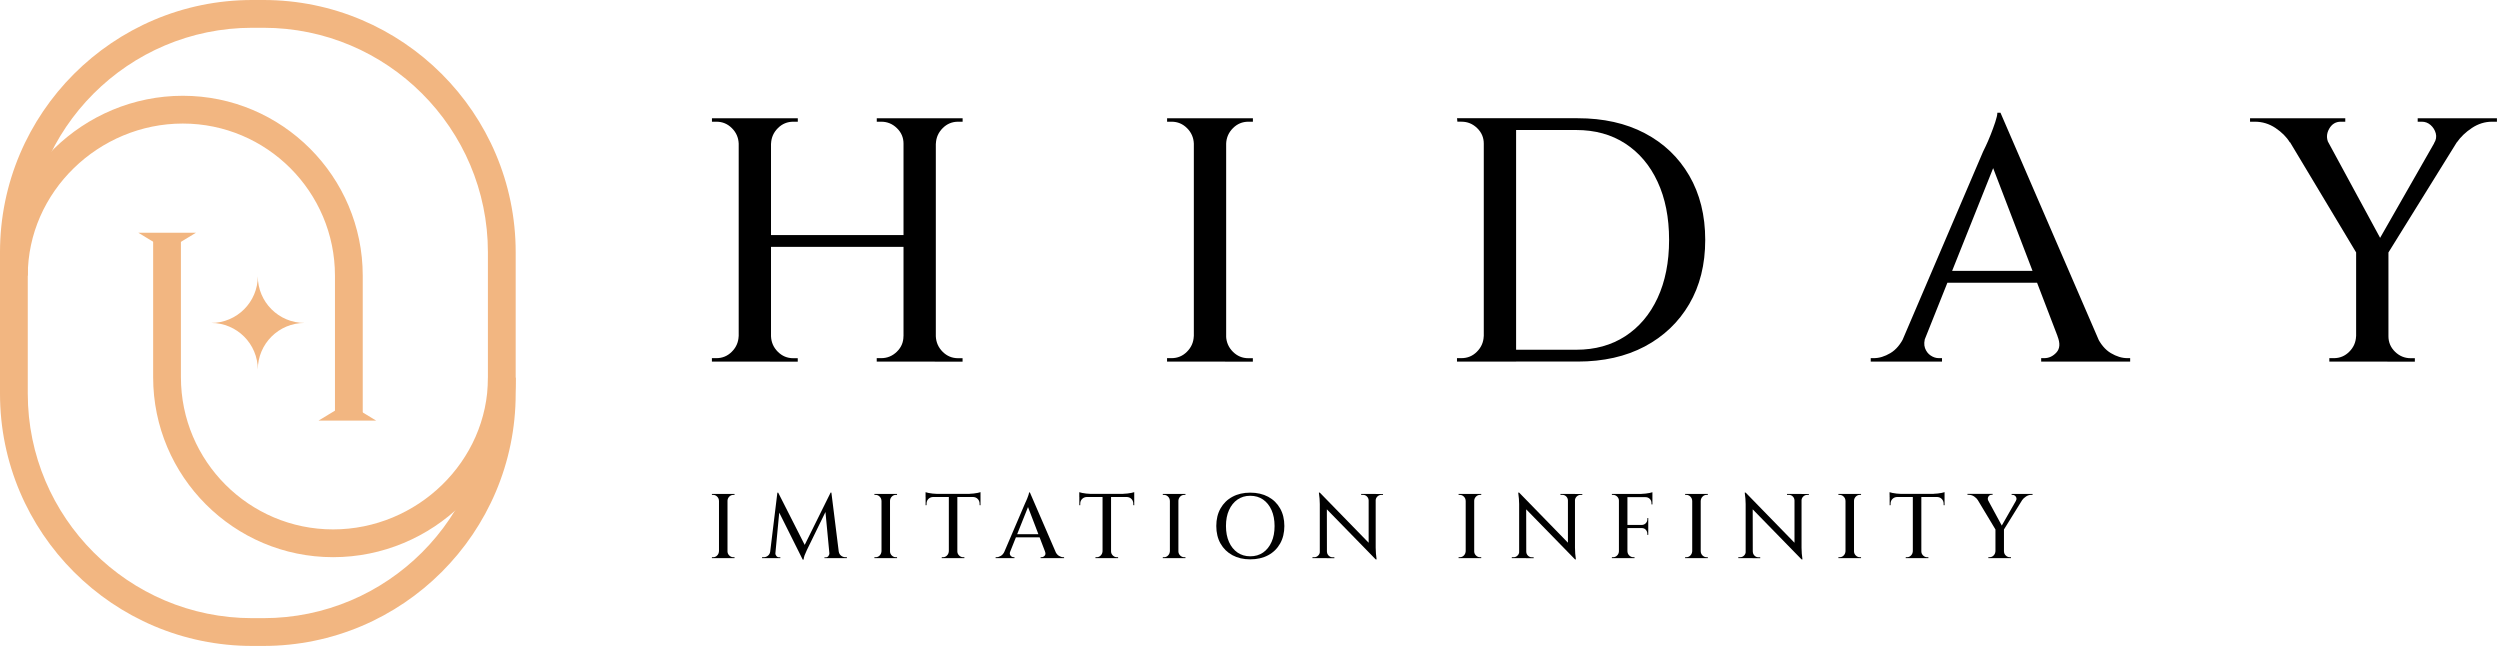 <?xml version="1.0" encoding="UTF-8"?> <svg xmlns="http://www.w3.org/2000/svg" width="209" height="54" viewBox="0 0 209 54" fill="none"><path d="M22.023 54H21.087C9.458 54 0 44.541 0 32.913V21.087C0 9.458 9.458 0 21.087 0H22.023C33.652 0 43.111 9.458 43.111 21.087V32.913C43.111 44.541 33.652 54 22.023 54ZM21.087 2.322C10.738 2.322 2.322 10.742 2.322 21.087V32.913C2.322 43.262 10.742 51.678 21.087 51.678H22.023C32.373 51.678 40.789 43.258 40.789 32.913V21.087C40.789 10.738 32.369 2.322 22.023 2.322H21.087Z" fill="#F2B681"></path><path d="M30.325 34.653H28.003V23.049C28.003 16.035 22.297 10.329 15.283 10.329C8.269 10.329 2.322 16.031 2.322 23.045H0C0 14.751 6.99 8.007 15.283 8.007C23.577 8.007 30.325 14.755 30.325 23.049V34.653Z" fill="#F2B681"></path><path d="M27.845 46.58C19.551 46.58 12.803 39.832 12.803 31.538V19.934H15.125V31.538C15.125 38.552 20.831 44.258 27.845 44.258C34.859 44.258 40.794 38.581 40.794 31.571H43.116C43.116 39.864 36.143 46.58 27.849 46.58H27.845Z" fill="#F2B681"></path><path d="M21.553 30.902C21.553 28.748 19.808 26.998 17.65 26.998C19.804 26.998 21.553 25.253 21.553 23.095C21.553 25.249 23.299 26.998 25.457 26.998C23.303 26.998 21.553 28.744 21.553 30.902Z" fill="#F2B681"></path><path d="M13.971 20.919L16.383 19.456H11.56L13.971 20.919Z" fill="#F2B681"></path><path d="M29.039 33.701L26.627 35.164H31.45L29.039 33.701Z" fill="#F2B681"></path><path d="M60.128 41.854H60.103C60.099 41.724 60.05 41.609 59.952 41.515C59.858 41.421 59.743 41.372 59.613 41.372H59.515V41.294H60.128V41.854ZM60.128 46.101V46.661H59.515V46.584H59.613C59.748 46.584 59.858 46.535 59.952 46.441C60.046 46.346 60.095 46.232 60.103 46.101H60.128ZM60.819 41.294V46.661H60.107V41.294H60.819ZM60.794 41.854V41.294H61.407V41.372H61.309C61.174 41.372 61.064 41.421 60.97 41.515C60.876 41.609 60.827 41.724 60.819 41.854H60.794ZM60.794 46.101H60.819C60.823 46.236 60.872 46.346 60.97 46.441C61.068 46.535 61.178 46.584 61.309 46.584H61.407V46.661H60.794V46.101Z" fill="#000"></path><path d="M64.559 46.102V46.662H63.709V46.584H63.831C63.97 46.584 64.093 46.544 64.199 46.458C64.305 46.372 64.371 46.253 64.391 46.102H64.559ZM64.988 41.185H65.057L65.249 41.745L64.784 46.662H64.322L64.988 41.189V41.185ZM64.82 46.225V46.261C64.82 46.343 64.849 46.417 64.91 46.486C64.967 46.556 65.041 46.588 65.123 46.588H65.237V46.658H64.771V46.221H64.824L64.82 46.225ZM65.057 41.185L67.367 45.738L67.105 46.781L64.898 42.362L65.057 41.181V41.185ZM69.435 41.185L69.496 41.806L67.457 45.979C67.371 46.159 67.305 46.31 67.26 46.433C67.216 46.556 67.191 46.674 67.179 46.785H67.101L66.933 46.241L69.435 41.189V41.185ZM69.337 46.225H69.39V46.662H68.924V46.593H69.039C69.124 46.593 69.198 46.56 69.251 46.49C69.304 46.421 69.337 46.347 69.337 46.266V46.229V46.225ZM69.505 41.185L70.187 46.658H69.374L68.969 42.386L69.435 41.181H69.505V41.185ZM69.958 46.102H70.118C70.142 46.257 70.212 46.376 70.318 46.458C70.424 46.539 70.547 46.584 70.678 46.584H70.8V46.662H69.958V46.102Z" fill="#000"></path><path d="M73.714 41.854H73.689C73.685 41.724 73.636 41.609 73.538 41.515C73.444 41.421 73.33 41.372 73.199 41.372H73.101V41.294H73.714V41.854ZM73.714 46.101V46.661H73.101V46.584H73.199C73.334 46.584 73.444 46.535 73.538 46.441C73.632 46.346 73.681 46.232 73.689 46.101H73.714ZM74.405 41.294V46.661H73.694V41.294H74.405ZM74.38 41.854V41.294H74.993V41.372H74.895C74.76 41.372 74.65 41.421 74.556 41.515C74.462 41.609 74.413 41.724 74.405 41.854H74.38ZM74.38 46.101H74.405C74.409 46.236 74.458 46.346 74.556 46.441C74.654 46.535 74.764 46.584 74.895 46.584H74.993V46.661H74.38V46.101Z" fill="#000"></path><path d="M77.381 41.148C77.43 41.168 77.512 41.188 77.614 41.209C77.716 41.229 77.835 41.246 77.962 41.262C78.088 41.278 78.207 41.287 78.313 41.287L77.377 41.372V41.152L77.381 41.148ZM81.971 41.287V41.548H77.377V41.287H81.971ZM78.015 41.524V41.548C77.851 41.552 77.716 41.609 77.614 41.712C77.508 41.818 77.459 41.949 77.459 42.116V42.231L77.381 42.239V41.524H78.019H78.015ZM79.343 46.102V46.662H78.73V46.584H78.828C78.963 46.584 79.073 46.535 79.167 46.441C79.261 46.347 79.31 46.233 79.319 46.102H79.343ZM80.034 41.315V46.662H79.323V41.315H80.034ZM80.009 46.102H80.034C80.038 46.237 80.087 46.347 80.185 46.441C80.283 46.535 80.394 46.584 80.524 46.584H80.622V46.662H80.009V46.102ZM81.971 41.148V41.368L81.035 41.282C81.146 41.282 81.268 41.274 81.391 41.258C81.518 41.242 81.632 41.225 81.738 41.205C81.845 41.184 81.922 41.164 81.967 41.144L81.971 41.148ZM81.971 41.524V42.239L81.894 42.231V42.116C81.894 41.953 81.841 41.818 81.738 41.712C81.632 41.605 81.501 41.552 81.338 41.548V41.524H81.975H81.971Z" fill="#000"></path><path d="M84.449 46.101C84.412 46.203 84.408 46.289 84.433 46.362C84.457 46.432 84.502 46.489 84.559 46.526C84.616 46.563 84.678 46.583 84.739 46.583H84.809V46.661H83.235V46.583H83.304C83.423 46.583 83.541 46.547 83.668 46.473C83.795 46.399 83.897 46.277 83.979 46.101H84.445H84.449ZM86.1 41.171L86.162 41.838L84.245 46.636H83.746L85.716 42.03C85.716 42.03 85.74 41.981 85.773 41.911C85.806 41.842 85.843 41.76 85.879 41.662C85.916 41.564 85.953 41.47 85.982 41.38C86.01 41.29 86.027 41.22 86.027 41.171H86.096H86.1ZM87.089 44.658V44.92H84.743V44.658H87.089ZM86.1 41.171L88.455 46.616H87.559L85.851 42.152L86.104 41.171H86.1ZM87.355 46.101H88.222C88.303 46.273 88.406 46.399 88.532 46.473C88.659 46.547 88.778 46.583 88.896 46.583H88.957V46.661H86.995V46.583H87.065C87.167 46.583 87.257 46.542 87.335 46.456C87.412 46.371 87.421 46.252 87.359 46.101H87.355Z" fill="#000"></path><path d="M90.232 41.148C90.281 41.168 90.362 41.188 90.465 41.209C90.567 41.229 90.685 41.246 90.812 41.262C90.939 41.278 91.057 41.287 91.164 41.287L90.228 41.372V41.152L90.232 41.148ZM94.822 41.287V41.548H90.228V41.287H94.822ZM90.865 41.524V41.548C90.702 41.552 90.567 41.609 90.465 41.712C90.358 41.818 90.309 41.949 90.309 42.116V42.231L90.232 42.239V41.524H90.869H90.865ZM92.194 46.102V46.662H91.581V46.584H91.679C91.814 46.584 91.924 46.535 92.018 46.441C92.112 46.347 92.161 46.233 92.169 46.102H92.194ZM92.884 41.315V46.662H92.173V41.315H92.884ZM92.86 46.102H92.884C92.888 46.237 92.938 46.347 93.036 46.441C93.134 46.535 93.244 46.584 93.375 46.584H93.473V46.662H92.86V46.102ZM94.822 41.148V41.368L93.886 41.282C93.996 41.282 94.119 41.274 94.242 41.258C94.368 41.242 94.483 41.225 94.589 41.205C94.695 41.184 94.773 41.164 94.818 41.144L94.822 41.148ZM94.822 41.524V42.239L94.744 42.231V42.116C94.744 41.953 94.691 41.818 94.589 41.712C94.483 41.605 94.352 41.552 94.188 41.548V41.524H94.826H94.822Z" fill="#000"></path><path d="M97.823 41.854H97.799C97.794 41.724 97.745 41.609 97.647 41.515C97.553 41.421 97.439 41.372 97.308 41.372H97.21V41.294H97.823V41.854ZM97.823 46.101V46.661H97.21V46.584H97.308C97.443 46.584 97.553 46.535 97.647 46.441C97.741 46.346 97.79 46.232 97.799 46.101H97.823ZM98.514 41.294V46.661H97.803V41.294H98.514ZM98.489 41.854V41.294H99.103V41.372H99.004C98.87 41.372 98.759 41.421 98.665 41.515C98.571 41.609 98.522 41.724 98.514 41.854H98.489ZM98.489 46.101H98.514C98.518 46.236 98.567 46.346 98.665 46.441C98.763 46.535 98.874 46.584 99.004 46.584H99.103V46.661H98.489V46.101Z" fill="#000"></path><path d="M104.519 41.185C105.091 41.185 105.59 41.3 106.019 41.529C106.444 41.758 106.779 42.084 107.016 42.502C107.253 42.918 107.372 43.413 107.372 43.973C107.372 44.533 107.253 45.028 107.016 45.444C106.779 45.861 106.448 46.188 106.019 46.417C105.594 46.646 105.091 46.761 104.519 46.761C103.947 46.761 103.46 46.646 103.035 46.417C102.61 46.188 102.275 45.861 102.038 45.444C101.801 45.028 101.682 44.533 101.682 43.973C101.682 43.413 101.801 42.918 102.038 42.502C102.275 42.084 102.606 41.758 103.035 41.529C103.46 41.3 103.955 41.185 104.519 41.185ZM104.519 46.507C104.932 46.507 105.291 46.401 105.594 46.193C105.896 45.984 106.129 45.69 106.301 45.31C106.473 44.929 106.554 44.488 106.554 43.977C106.554 43.466 106.469 43.021 106.301 42.645C106.133 42.269 105.896 41.974 105.594 41.762C105.291 41.553 104.936 41.447 104.519 41.447C104.102 41.447 103.763 41.553 103.456 41.762C103.154 41.97 102.917 42.264 102.745 42.645C102.573 43.025 102.491 43.466 102.491 43.977C102.491 44.488 102.577 44.934 102.745 45.31C102.912 45.686 103.15 45.98 103.456 46.193C103.759 46.401 104.114 46.507 104.519 46.507Z" fill="#000"></path><path d="M110.36 46.118V46.662H109.722V46.584H109.869C109.996 46.584 110.106 46.539 110.2 46.445C110.294 46.355 110.339 46.245 110.339 46.114H110.364L110.36 46.118ZM110.335 41.181L110.924 41.855L110.932 46.662H110.335V42.137C110.335 41.867 110.311 41.548 110.258 41.181H110.335ZM110.335 41.181L114.938 45.906L115.015 46.772L110.413 42.055L110.335 41.181ZM110.936 46.118C110.936 46.245 110.981 46.355 111.075 46.45C111.169 46.544 111.275 46.588 111.406 46.588H111.553V46.666H110.916V46.123H110.94L110.936 46.118ZM113.797 41.295H114.435V41.839H114.419C114.415 41.704 114.366 41.593 114.276 41.504C114.186 41.414 114.075 41.369 113.94 41.369H113.793V41.291L113.797 41.295ZM115.007 41.295V45.787C115.007 45.963 115.015 46.123 115.028 46.274C115.04 46.425 115.06 46.588 115.085 46.768H115.015L114.419 46.086V41.295H115.007ZM115.62 41.295V41.373H115.481C115.355 41.373 115.244 41.418 115.15 41.508C115.056 41.598 115.011 41.708 115.003 41.843H114.979V41.299H115.616L115.62 41.295Z" fill="#000"></path><path d="M122.552 41.854H122.528C122.524 41.724 122.475 41.609 122.377 41.515C122.283 41.421 122.168 41.372 122.037 41.372H121.939V41.294H122.552V41.854ZM122.552 46.101V46.661H121.939V46.584H122.037C122.172 46.584 122.283 46.535 122.377 46.441C122.471 46.346 122.52 46.232 122.528 46.101H122.552ZM123.243 41.294V46.661H122.532V41.294H123.243ZM123.219 41.854V41.294H123.832V41.372H123.734C123.599 41.372 123.488 41.421 123.394 41.515C123.3 41.609 123.251 41.724 123.243 41.854H123.219ZM123.219 46.101H123.243C123.247 46.236 123.296 46.346 123.394 46.441C123.492 46.535 123.603 46.584 123.734 46.584H123.832V46.661H123.219V46.101Z" fill="#000"></path><path d="M127.024 46.118V46.662H126.386V46.584H126.534C126.66 46.584 126.771 46.539 126.865 46.445C126.959 46.355 127.004 46.245 127.004 46.114H127.028L127.024 46.118ZM127 41.181L127.588 41.855L127.596 46.662H127V42.137C127 41.867 126.975 41.548 126.922 41.181H127ZM127 41.181L131.602 45.906L131.68 46.772L127.077 42.055L127 41.181ZM127.596 46.118C127.596 46.245 127.641 46.355 127.735 46.45C127.829 46.544 127.936 46.588 128.066 46.588H128.214V46.666H127.576V46.123H127.6L127.596 46.118ZM130.458 41.295H131.095V41.839H131.079C131.075 41.704 131.026 41.593 130.936 41.504C130.846 41.414 130.736 41.369 130.601 41.369H130.454V41.291L130.458 41.295ZM131.668 41.295V45.787C131.668 45.963 131.676 46.123 131.688 46.274C131.7 46.425 131.721 46.588 131.745 46.768H131.676L131.079 46.086V41.295H131.668ZM132.281 41.295V41.373H132.142C132.015 41.373 131.905 41.418 131.811 41.508C131.717 41.598 131.672 41.708 131.663 41.843H131.639V41.299H132.277L132.281 41.295Z" fill="#000"></path><path d="M135.366 41.854H135.342C135.342 41.723 135.293 41.608 135.195 41.514C135.096 41.42 134.982 41.371 134.851 41.371H134.757L134.749 41.294H135.362V41.854H135.366ZM135.366 46.1V46.66H134.753V46.583H134.851C134.986 46.583 135.096 46.534 135.19 46.44C135.284 46.346 135.334 46.231 135.342 46.1H135.366ZM136.053 41.294V46.66H135.342V41.294H136.053ZM138.142 41.294V41.563H136.033V41.294H138.142ZM137.794 43.885V44.147H136.033V43.885H137.794ZM136.033 46.1H136.057C136.061 46.235 136.11 46.346 136.208 46.44C136.306 46.534 136.417 46.583 136.548 46.583H136.646V46.66H136.033V46.1ZM138.142 41.155V41.375L137.206 41.289C137.316 41.289 137.439 41.281 137.561 41.265C137.688 41.249 137.802 41.232 137.909 41.212C138.015 41.191 138.093 41.171 138.138 41.151L138.142 41.155ZM137.794 43.317V43.901H137.259V43.885C137.394 43.881 137.5 43.832 137.59 43.738C137.676 43.648 137.721 43.538 137.721 43.407V43.313H137.798L137.794 43.317ZM137.794 44.13V44.715H137.717V44.617C137.717 44.49 137.672 44.38 137.586 44.286C137.5 44.192 137.39 44.147 137.255 44.147V44.13H137.79H137.794ZM138.142 41.539V42.168H138.064V42.062C138.064 41.919 138.015 41.8 137.921 41.706C137.827 41.612 137.708 41.563 137.565 41.563V41.539H138.142Z" fill="#000"></path><path d="M141.489 41.854H141.465C141.46 41.724 141.411 41.609 141.313 41.515C141.219 41.421 141.105 41.372 140.974 41.372H140.876V41.294H141.489V41.854ZM141.489 46.101V46.661H140.876V46.584H140.974C141.109 46.584 141.219 46.535 141.313 46.441C141.407 46.346 141.456 46.232 141.465 46.101H141.489ZM142.18 41.294V46.661H141.469V41.294H142.18ZM142.159 41.854V41.294H142.773V41.372H142.674C142.54 41.372 142.429 41.421 142.335 41.515C142.241 41.609 142.192 41.724 142.184 41.854H142.159ZM142.159 46.101H142.184C142.188 46.236 142.237 46.346 142.335 46.441C142.433 46.535 142.544 46.584 142.674 46.584H142.773V46.661H142.159V46.101Z" fill="#000"></path><path d="M145.961 46.118V46.662H145.323V46.584H145.471C145.597 46.584 145.708 46.539 145.802 46.445C145.896 46.355 145.941 46.245 145.941 46.114H145.965L145.961 46.118ZM145.937 41.181L146.525 41.855L146.533 46.662H145.937V42.137C145.937 41.867 145.912 41.548 145.859 41.181H145.937ZM145.937 41.181L150.539 45.906L150.617 46.772L146.014 42.055L145.937 41.181ZM146.537 46.118C146.537 46.245 146.582 46.355 146.676 46.45C146.77 46.544 146.877 46.588 147.008 46.588H147.155V46.666H146.517V46.123H146.542L146.537 46.118ZM149.399 41.295H150.036V41.839H150.02C150.016 41.704 149.967 41.593 149.877 41.504C149.787 41.414 149.677 41.369 149.542 41.369H149.395V41.291L149.399 41.295ZM150.609 41.295V45.787C150.609 45.963 150.617 46.123 150.629 46.274C150.641 46.425 150.662 46.588 150.686 46.768H150.617L150.02 46.086V41.295H150.609ZM151.222 41.295V41.373H151.083C150.956 41.373 150.846 41.418 150.752 41.508C150.658 41.598 150.613 41.708 150.605 41.843H150.58V41.299H151.218L151.222 41.295Z" fill="#000"></path><path d="M154.304 41.854H154.28C154.276 41.724 154.227 41.609 154.129 41.515C154.035 41.421 153.92 41.372 153.789 41.372H153.691V41.294H154.304V41.854ZM154.304 46.101V46.661H153.691V46.584H153.789C153.924 46.584 154.035 46.535 154.129 46.441C154.223 46.346 154.272 46.232 154.28 46.101H154.304ZM154.995 41.294V46.661H154.284V41.294H154.995ZM154.971 41.854V41.294H155.584V41.372H155.486C155.351 41.372 155.24 41.421 155.146 41.515C155.052 41.609 155.003 41.724 154.995 41.854H154.971ZM154.971 46.101H154.995C154.999 46.236 155.048 46.346 155.146 46.441C155.244 46.535 155.355 46.584 155.486 46.584H155.584V46.661H154.971V46.101Z" fill="#000"></path><path d="M157.971 41.148C158.02 41.168 158.102 41.188 158.204 41.209C158.306 41.229 158.425 41.246 158.551 41.262C158.678 41.278 158.797 41.287 158.903 41.287L157.967 41.372V41.152L157.971 41.148ZM162.565 41.287V41.548H157.971V41.287H162.565ZM158.609 41.524V41.548C158.445 41.552 158.31 41.609 158.208 41.712C158.102 41.818 158.053 41.949 158.053 42.116V42.231L157.975 42.239V41.524H158.613H158.609ZM159.933 46.102V46.662H159.32V46.584H159.418C159.553 46.584 159.663 46.535 159.757 46.441C159.851 46.347 159.9 46.233 159.908 46.102H159.933ZM160.624 41.315V46.662H159.912V41.315H160.624ZM160.599 46.102H160.624C160.628 46.237 160.677 46.347 160.775 46.441C160.873 46.535 160.983 46.584 161.114 46.584H161.212V46.662H160.599V46.102ZM162.565 41.148V41.368L161.629 41.282C161.74 41.282 161.862 41.274 161.985 41.258C162.112 41.242 162.226 41.225 162.332 41.205C162.439 41.184 162.516 41.164 162.561 41.144L162.565 41.148ZM162.565 41.524V42.239L162.488 42.231V42.116C162.488 41.953 162.434 41.818 162.332 41.712C162.226 41.605 162.095 41.552 161.932 41.548V41.524H162.569H162.565Z" fill="#000"></path><path d="M166.215 41.846L165.356 41.821C165.283 41.703 165.18 41.6 165.041 41.506C164.902 41.412 164.751 41.367 164.588 41.367H164.481V41.29H166.582V41.367H166.484C166.374 41.367 166.288 41.421 166.227 41.523C166.17 41.629 166.165 41.735 166.215 41.842V41.846ZM165.92 41.302L167.445 44.114L166.86 44.331L165.041 41.302H165.916H165.92ZM166.832 46.101V46.661H166.227V46.583H166.325C166.46 46.583 166.57 46.534 166.664 46.44C166.758 46.346 166.807 46.231 166.815 46.101H166.832ZM167.531 44.192V46.661H166.82V44.192H167.531ZM168.851 41.302H169.366L167.474 44.355L167.159 44.27L168.855 41.302H168.851ZM167.51 46.101H167.535C167.535 46.236 167.584 46.346 167.682 46.44C167.78 46.534 167.895 46.583 168.025 46.583H168.119V46.661H167.514V46.101H167.51ZM168.536 41.846C168.581 41.776 168.593 41.703 168.573 41.629C168.553 41.555 168.516 41.494 168.459 41.445C168.401 41.396 168.34 41.371 168.266 41.371H168.172V41.294H169.922V41.371H169.816C169.656 41.371 169.509 41.416 169.37 41.511C169.231 41.6 169.121 41.707 169.039 41.825L168.532 41.85L168.536 41.846Z" fill="#000"></path><path d="M61.84 12.006H61.755C61.734 11.503 61.546 11.07 61.186 10.714C60.827 10.355 60.398 10.175 59.895 10.175H59.519V9.885H61.844V12.006H61.84ZM61.84 28.111V30.232H59.515V29.942H59.891C60.394 29.942 60.827 29.762 61.182 29.402C61.542 29.043 61.73 28.613 61.751 28.107H61.836L61.84 28.111ZM64.456 9.885V30.232H61.755V9.885H64.456ZM75.795 19.65V20.639H64.17V19.65H75.795ZM64.371 12.006V9.885H66.696V10.175H66.32C65.818 10.175 65.384 10.355 65.029 10.714C64.669 11.074 64.481 11.503 64.46 12.006H64.375H64.371ZM64.371 28.111H64.456C64.477 28.613 64.665 29.047 65.025 29.407C65.384 29.766 65.814 29.946 66.316 29.946H66.692V30.236H64.367V28.115L64.371 28.111ZM75.619 12.006H75.534C75.534 11.503 75.35 11.07 74.982 10.714C74.614 10.355 74.177 10.175 73.674 10.175H73.298V9.885H75.624V12.006H75.619ZM75.619 28.111V30.232H73.294V29.942H73.67C74.172 29.942 74.61 29.762 74.978 29.402C75.346 29.043 75.529 28.613 75.529 28.107H75.615L75.619 28.111ZM78.235 9.885V30.232H75.534V9.885H78.235ZM78.15 12.006V9.885H80.475V10.175H80.099C79.597 10.175 79.163 10.355 78.808 10.714C78.448 11.074 78.26 11.503 78.24 12.006H78.154H78.15ZM78.15 28.111H78.235C78.256 28.613 78.444 29.047 78.804 29.407C79.163 29.766 79.593 29.946 80.095 29.946H80.471V30.236H78.145V28.115L78.15 28.111Z" fill="#000"></path><path d="M99.891 12.006H99.805C99.784 11.503 99.596 11.07 99.237 10.714C98.877 10.355 98.448 10.175 97.945 10.175H97.569V9.885H99.895V12.006H99.891ZM99.891 28.111V30.232H97.565V29.942H97.941C98.444 29.942 98.877 29.762 99.233 29.402C99.592 29.043 99.78 28.613 99.801 28.107H99.887L99.891 28.111ZM102.507 9.885V30.232H99.805V9.885H102.507ZM102.417 12.006V9.885H104.743V10.175H104.367C103.864 10.175 103.431 10.355 103.075 10.714C102.715 11.074 102.527 11.503 102.507 12.006H102.421H102.417ZM102.417 28.111H102.503C102.523 28.613 102.711 29.047 103.071 29.407C103.431 29.766 103.86 29.946 104.362 29.946H104.739V30.236H102.413V28.115L102.417 28.111Z" fill="#000"></path><path d="M124.13 12.005H124.044C124.044 11.503 123.86 11.069 123.493 10.714C123.125 10.354 122.687 10.174 122.185 10.174H121.837L121.809 9.884H124.134V12.005H124.13ZM124.13 28.11V30.232H121.804V29.941H122.18C122.683 29.941 123.117 29.762 123.472 29.402C123.832 29.042 124.02 28.613 124.04 28.106H124.126L124.13 28.11ZM126.746 9.884V30.232H124.044V9.884H126.746ZM131.892 9.884C134.042 9.884 135.915 10.301 137.5 11.135C139.09 11.969 140.329 13.15 141.22 14.679C142.111 16.212 142.557 18.002 142.557 20.058C142.557 22.114 142.111 23.9 141.22 25.421C140.329 26.941 139.086 28.122 137.5 28.965C135.91 29.806 134.042 30.227 131.892 30.227H125.438L125.41 29.238H131.774C133.343 29.238 134.709 28.862 135.874 28.106C137.034 27.35 137.938 26.283 138.575 24.91C139.213 23.532 139.536 21.918 139.536 20.054C139.536 18.19 139.217 16.575 138.575 15.198C137.938 13.82 137.034 12.758 135.874 12.001C134.713 11.245 133.343 10.869 131.774 10.869H125.119V9.88H131.892V9.884Z" fill="#000"></path><path d="M160.987 28.11C160.852 28.498 160.832 28.826 160.93 29.099C161.028 29.369 161.187 29.578 161.408 29.725C161.629 29.872 161.858 29.941 162.091 29.941H162.352V30.232H156.393V29.941H156.654C157.1 29.941 157.562 29.802 158.036 29.52C158.51 29.238 158.903 28.768 159.213 28.11H160.987ZM167.237 9.418L167.47 11.948L160.202 30.146H158.314L165.786 12.676C165.806 12.639 165.876 12.488 166.003 12.226C166.129 11.965 166.264 11.65 166.411 11.282C166.558 10.914 166.689 10.554 166.804 10.207C166.918 9.86 166.979 9.598 166.979 9.422H167.241L167.237 9.418ZM170.989 22.645V23.634H162.095V22.645H170.989ZM167.237 9.418L176.16 30.056H172.759L166.276 13.138L167.237 9.418ZM172.003 28.11H175.289C175.6 28.768 175.992 29.238 176.467 29.52C176.941 29.802 177.403 29.941 177.848 29.941H178.081V30.232H170.642V29.941H170.903C171.292 29.941 171.631 29.782 171.921 29.463C172.211 29.144 172.24 28.695 172.007 28.11H172.003Z" fill="#000"></path><path d="M194.675 11.977L191.422 11.892C191.152 11.446 190.751 11.05 190.228 10.698C189.705 10.351 189.133 10.175 188.511 10.175H188.103V9.885H196.065V10.175H195.689C195.264 10.175 194.937 10.375 194.716 10.771C194.491 11.168 194.479 11.573 194.671 11.977H194.675ZM193.572 9.913L199.355 20.581L197.148 21.395L190.261 9.913H193.576H193.572ZM197.03 28.111V30.232H194.732V29.942H195.109C195.611 29.942 196.045 29.762 196.4 29.402C196.76 29.043 196.948 28.613 196.968 28.107H197.026L197.03 28.111ZM199.674 20.872V30.232H196.972V20.872H199.674ZM204.673 9.913H206.619L199.441 21.481L198.248 21.162L204.673 9.913ZM199.588 28.111H199.674C199.674 28.613 199.858 29.047 200.226 29.407C200.594 29.766 201.031 29.946 201.534 29.946H201.882V30.236H199.584V28.115L199.588 28.111ZM203.484 11.977C203.66 11.708 203.705 11.43 203.631 11.148C203.553 10.866 203.406 10.633 203.194 10.449C202.981 10.265 202.74 10.175 202.466 10.175H202.119V9.885H208.744V10.175H208.336C207.735 10.175 207.175 10.351 206.652 10.698C206.128 11.045 205.712 11.446 205.401 11.892L203.484 11.977Z" fill="#000"></path></svg> 